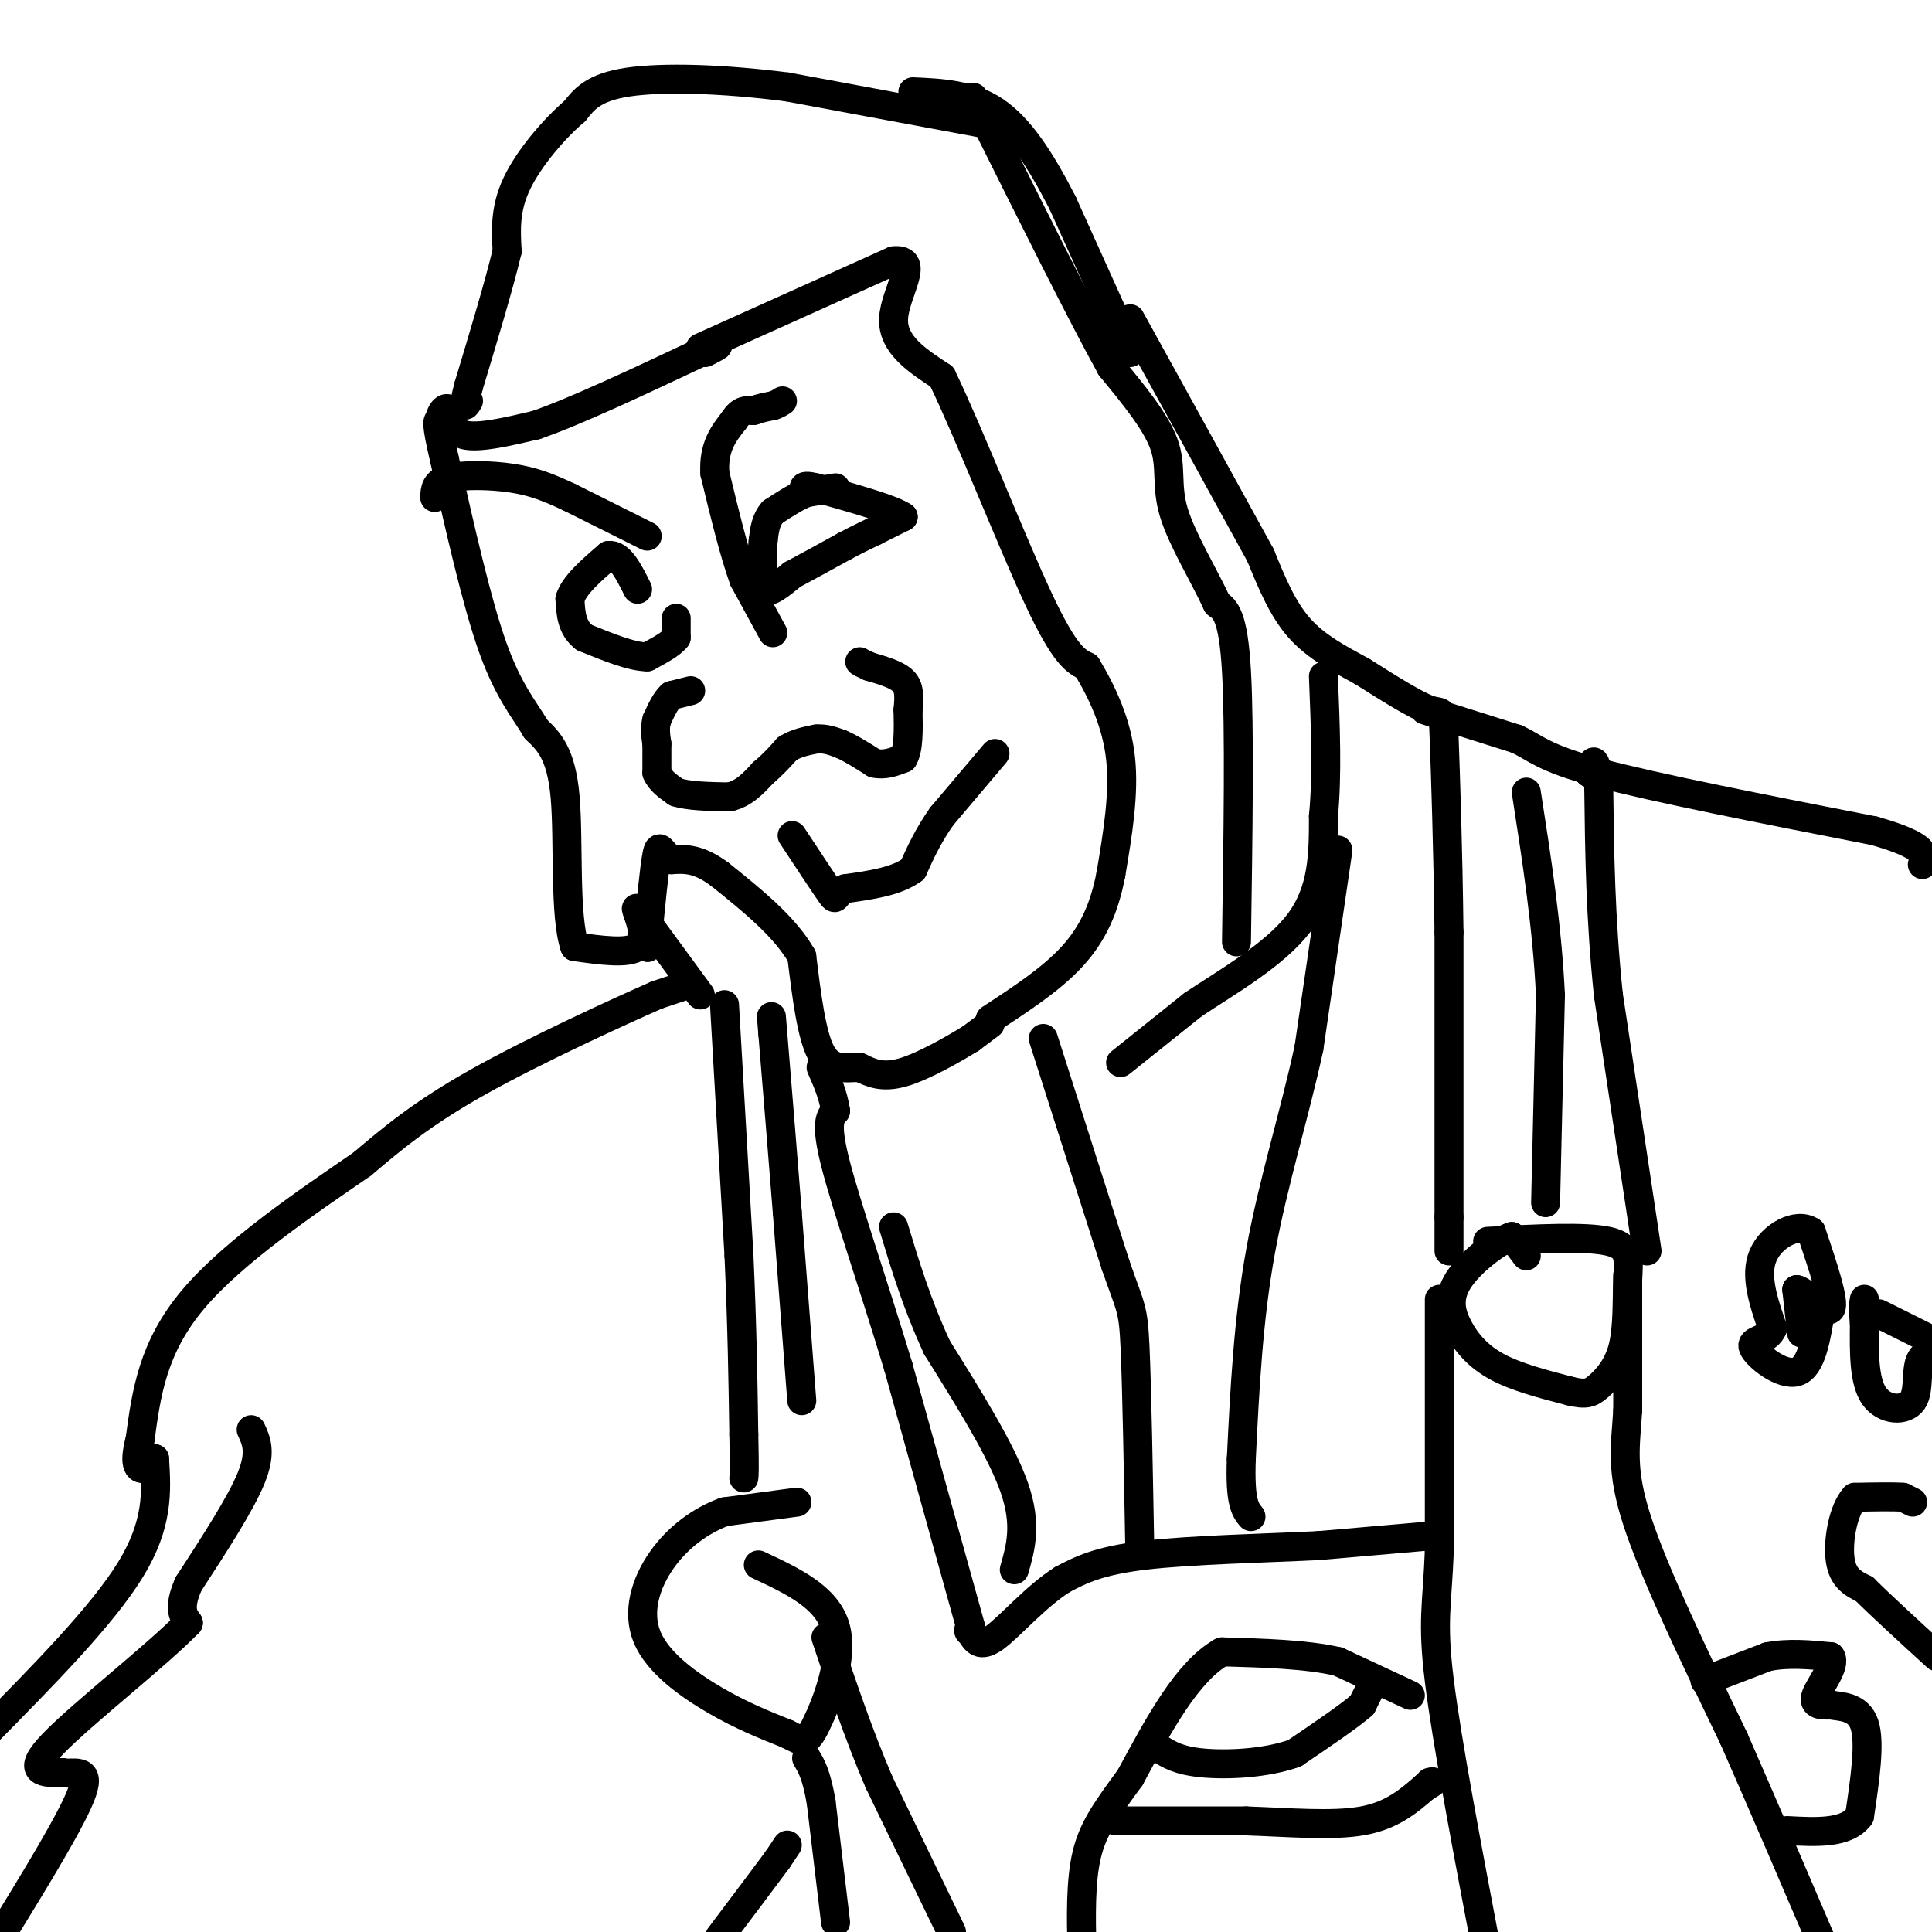 <svg viewBox='0 0 400 400' version='1.1' xmlns='http://www.w3.org/2000/svg' xmlns:xlink='http://www.w3.org/1999/xlink'><g fill='none' stroke='#000000' stroke-width='6' stroke-linecap='round' stroke-linejoin='round'><path d='M145,206c0.000,0.000 -11.000,-15.000 -11,-15'/><path d='M134,191c-2.310,-3.190 -2.583,-3.667 -2,-2c0.583,1.667 2.024,5.476 0,7c-2.024,1.524 -7.512,0.762 -13,0'/><path d='M119,196c-2.200,-6.267 -1.200,-21.933 -2,-31c-0.800,-9.067 -3.400,-11.533 -6,-14'/><path d='M111,151c-2.489,-4.222 -5.711,-7.778 -9,-17c-3.289,-9.222 -6.644,-24.111 -10,-39'/><path d='M92,95c-1.833,-7.833 -1.417,-7.917 -1,-8'/><path d='M91,87c0.298,-2.012 1.542,-3.042 2,-2c0.458,1.042 0.131,4.155 3,5c2.869,0.845 8.935,-0.577 15,-2'/><path d='M111,88c8.167,-2.833 21.083,-8.917 34,-15'/><path d='M145,73c5.833,-2.500 3.417,-1.250 1,0'/><path d='M145,72c0.000,0.000 40.000,-18.000 40,-18'/><path d='M185,54c5.778,-0.667 0.222,6.667 0,12c-0.222,5.333 4.889,8.667 10,12'/><path d='M195,78c5.556,11.467 14.444,34.133 20,46c5.556,11.867 7.778,12.933 10,14'/><path d='M225,138c3.200,5.333 6.200,11.667 7,19c0.800,7.333 -0.600,15.667 -2,24'/><path d='M230,181c-1.333,6.933 -3.667,12.267 -8,17c-4.333,4.733 -10.667,8.867 -17,13'/><path d='M205,212c0.000,0.000 -4.000,3.000 -4,3'/><path d='M201,215c-3.333,2.067 -9.667,5.733 -14,7c-4.333,1.267 -6.667,0.133 -9,-1'/><path d='M178,221c-3.000,0.067 -6.000,0.733 -8,-3c-2.000,-3.733 -3.000,-11.867 -4,-20'/><path d='M166,198c-3.500,-6.167 -10.250,-11.583 -17,-17'/><path d='M149,181c-4.500,-3.333 -7.250,-3.167 -10,-3'/><path d='M139,178c-2.133,-1.489 -2.467,-3.711 -3,-1c-0.533,2.711 -1.267,10.356 -2,18'/><path d='M134,195c-0.167,2.667 0.417,0.333 1,-2'/><path d='M160,131c0.000,0.000 -6.000,-11.000 -6,-11'/><path d='M154,120c-2.000,-5.500 -4.000,-13.750 -6,-22'/><path d='M148,98c-0.333,-5.500 1.833,-8.250 4,-11'/><path d='M152,87c1.333,-2.167 2.667,-2.083 4,-2'/><path d='M156,85c1.333,-0.500 2.667,-0.750 4,-1'/><path d='M160,84c1.000,-0.333 1.500,-0.667 2,-1'/><path d='M173,101c0.000,0.000 -6.000,1.000 -6,1'/><path d='M167,102c-2.167,0.833 -4.583,2.417 -7,4'/><path d='M160,106c-1.500,1.667 -1.750,3.833 -2,6'/><path d='M158,112c-0.333,2.667 -0.167,6.333 0,10'/><path d='M158,122c1.000,1.167 3.500,-0.917 6,-3'/><path d='M164,119c2.833,-1.500 6.917,-3.750 11,-6'/><path d='M175,113c2.833,-1.500 4.417,-2.250 6,-3'/><path d='M181,110c2.000,-1.000 4.000,-2.000 6,-3'/><path d='M187,107c-2.000,-1.500 -10.000,-3.750 -18,-6'/><path d='M169,101c-3.333,-0.833 -2.667,0.083 -2,1'/><path d='M140,128c0.000,0.000 0.000,4.000 0,4'/><path d='M140,132c-1.000,1.333 -3.500,2.667 -6,4'/><path d='M134,136c-3.167,0.000 -8.083,-2.000 -13,-4'/><path d='M121,132c-2.667,-2.000 -2.833,-5.000 -3,-8'/><path d='M118,124c0.833,-2.833 4.417,-5.917 8,-9'/><path d='M126,115c2.333,-0.333 4.167,3.333 6,7'/><path d='M134,111c0.000,0.000 -16.000,-8.000 -16,-8'/><path d='M118,103c-4.452,-2.095 -7.583,-3.333 -12,-4c-4.417,-0.667 -10.119,-0.762 -13,0c-2.881,0.762 -2.940,2.381 -3,4'/><path d='M143,143c0.000,0.000 -4.000,1.000 -4,1'/><path d='M139,144c-1.167,1.000 -2.083,3.000 -3,5'/><path d='M136,149c-0.500,1.667 -0.250,3.333 0,5'/><path d='M136,154c0.000,1.833 0.000,3.917 0,6'/><path d='M136,160c0.667,1.667 2.333,2.833 4,4'/><path d='M140,164c2.500,0.833 6.750,0.917 11,1'/><path d='M151,165c3.000,-0.667 5.000,-2.833 7,-5'/><path d='M158,160c2.000,-1.667 3.500,-3.333 5,-5'/><path d='M163,155c1.833,-1.167 3.917,-1.583 6,-2'/><path d='M169,153c1.833,-0.167 3.417,0.417 5,1'/><path d='M174,154c2.000,0.833 4.500,2.417 7,4'/><path d='M181,158c2.167,0.500 4.083,-0.250 6,-1'/><path d='M187,157c1.167,-1.833 1.083,-5.917 1,-10'/><path d='M188,147c0.244,-2.756 0.356,-4.644 -1,-6c-1.356,-1.356 -4.178,-2.178 -7,-3'/><path d='M180,138c-1.500,-0.667 -1.750,-0.833 -2,-1'/><path d='M206,156c0.000,0.000 -11.000,13.000 -11,13'/><path d='M195,169c-2.833,4.000 -4.417,7.500 -6,11'/><path d='M189,180c-3.333,2.500 -8.667,3.250 -14,4'/><path d='M175,184c-2.489,1.378 -1.711,2.822 -3,1c-1.289,-1.822 -4.644,-6.911 -8,-12'/><path d='M142,204c0.000,0.000 -6.000,2.000 -6,2'/><path d='M136,206c-8.089,3.556 -25.311,11.444 -37,18c-11.689,6.556 -17.844,11.778 -24,17'/><path d='M75,241c-11.022,7.578 -26.578,18.022 -35,28c-8.422,9.978 -9.711,19.489 -11,29'/><path d='M29,298c-1.578,5.933 -0.022,6.267 1,6c1.022,-0.267 1.511,-1.133 2,-2'/><path d='M32,302c0.417,6.750 0.833,13.500 -5,23c-5.833,9.500 -17.917,21.750 -30,34'/><path d='M165,311c0.000,0.000 -15.000,2.000 -15,2'/><path d='M150,313c-4.907,1.789 -9.676,5.263 -13,10c-3.324,4.737 -5.203,10.737 -3,16c2.203,5.263 8.486,9.789 14,13c5.514,3.211 10.257,5.105 15,7'/><path d='M163,359c3.250,1.667 3.875,2.333 6,-2c2.125,-4.333 5.750,-13.667 4,-20c-1.750,-6.333 -8.875,-9.667 -16,-13'/><path d='M316,260c0.000,0.000 -3.000,-4.000 -3,-4'/><path d='M313,256c-2.876,0.925 -8.565,5.238 -11,9c-2.435,3.762 -1.617,6.974 0,10c1.617,3.026 4.033,5.864 8,8c3.967,2.136 9.483,3.568 15,5'/><path d='M325,288c3.388,0.839 4.358,0.438 6,-1c1.642,-1.438 3.956,-3.911 5,-8c1.044,-4.089 0.820,-9.793 1,-14c0.180,-4.207 0.766,-6.916 -4,-8c-4.766,-1.084 -14.883,-0.542 -25,0'/><path d='M300,259c0.000,0.000 0.000,-7.000 0,-7'/><path d='M300,252c0.000,-11.000 0.000,-35.000 0,-59'/><path d='M300,193c-0.214,-17.917 -0.750,-33.208 -1,-40c-0.250,-6.792 -0.214,-5.083 -3,-6c-2.786,-0.917 -8.393,-4.458 -14,-8'/><path d='M282,139c-4.711,-2.578 -9.489,-5.022 -13,-9c-3.511,-3.978 -5.756,-9.489 -8,-15'/><path d='M261,115c-5.833,-10.667 -16.417,-29.833 -27,-49'/><path d='M234,73c0.000,0.000 -14.000,-31.000 -14,-31'/><path d='M220,42c-4.533,-8.867 -8.867,-15.533 -14,-19c-5.133,-3.467 -11.067,-3.733 -17,-4'/><path d='M206,26c0.000,0.000 -43.000,-8.000 -43,-8'/><path d='M163,18c-13.533,-1.733 -25.867,-2.067 -33,-1c-7.133,1.067 -9.067,3.533 -11,6'/><path d='M119,23c-4.289,3.644 -9.511,9.756 -12,15c-2.489,5.244 -2.244,9.622 -2,14'/><path d='M105,52c-1.667,7.000 -4.833,17.500 -8,28'/><path d='M97,80c-1.333,5.167 -0.667,4.083 0,3'/><path d='M295,147c0.000,0.000 19.000,6.000 19,6'/><path d='M314,153c4.200,1.956 5.200,3.844 17,7c11.800,3.156 34.400,7.578 57,12'/><path d='M388,172c11.167,3.167 10.583,5.083 10,7'/><path d='M341,259c0.000,0.000 -8.000,-53.000 -8,-53'/><path d='M333,206c-1.667,-16.000 -1.833,-29.500 -2,-43'/><path d='M331,163c-0.667,-7.667 -1.333,-5.333 -2,-3'/><path d='M329,160c-0.333,-0.500 -0.167,-0.250 0,0'/><path d='M337,264c0.000,0.000 0.000,28.000 0,28'/><path d='M337,292c-0.444,7.467 -1.556,12.133 2,23c3.556,10.867 11.778,27.933 20,45'/><path d='M359,360c6.500,14.833 12.750,29.417 19,44'/><path d='M298,269c0.000,0.000 0.000,52.000 0,52'/><path d='M298,321c-0.444,11.556 -1.556,14.444 0,27c1.556,12.556 5.778,34.778 10,57'/><path d='M296,318c0.000,0.000 -23.000,2.000 -23,2'/><path d='M273,320c-10.822,0.533 -26.378,0.867 -36,2c-9.622,1.133 -13.311,3.067 -17,5'/><path d='M220,327c-5.533,3.489 -10.867,9.711 -14,12c-3.133,2.289 -4.067,0.644 -5,-1'/><path d='M201,338c-0.833,-0.333 -0.417,-0.667 0,-1'/><path d='M201,337c0.000,0.000 -15.000,-54.000 -15,-54'/><path d='M186,283c-5.222,-17.244 -10.778,-33.356 -13,-42c-2.222,-8.644 -1.111,-9.822 0,-11'/><path d='M173,230c-0.500,-3.333 -1.750,-6.167 -3,-9'/><path d='M150,208c0.000,0.000 3.000,52.000 3,52'/><path d='M153,260c0.667,14.833 0.833,25.917 1,37'/><path d='M154,297c0.167,7.667 0.083,8.333 0,9'/><path d='M173,398c0.000,0.000 -3.000,-25.000 -3,-25'/><path d='M170,373c-1.000,-5.667 -2.000,-7.333 -3,-9'/><path d='M166,290c0.000,0.000 -3.000,-39.000 -3,-39'/><path d='M163,251c-1.000,-12.667 -2.000,-24.833 -3,-37'/><path d='M160,214c-0.500,-6.167 -0.250,-3.083 0,0'/><path d='M320,249c0.000,0.000 1.000,-43.000 1,-43'/><path d='M321,206c-0.667,-14.167 -2.833,-28.083 -5,-42'/><path d='M216,215c0.000,0.000 15.000,47.000 15,47'/><path d='M231,262c3.178,9.178 3.622,8.622 4,17c0.378,8.378 0.689,25.689 1,43'/><path d='M232,220c0.000,0.000 15.000,-12.000 15,-12'/><path d='M247,208c7.000,-4.667 17.000,-10.333 22,-17c5.000,-6.667 5.000,-14.333 5,-22'/><path d='M274,169c0.833,-8.500 0.417,-18.750 0,-29'/><path d='M256,195c0.333,-22.167 0.667,-44.333 0,-56c-0.667,-11.667 -2.333,-12.833 -4,-14'/><path d='M252,125c-2.667,-5.821 -7.333,-13.375 -9,-19c-1.667,-5.625 -0.333,-9.321 -2,-14c-1.667,-4.679 -6.333,-10.339 -11,-16'/><path d='M230,76c-6.167,-11.167 -16.083,-31.083 -26,-51'/><path d='M204,25c-4.333,-8.500 -2.167,-4.250 0,0'/><path d='M277,176c0.000,0.000 -6.000,41.000 -6,41'/><path d='M271,217c-2.978,13.800 -7.422,27.800 -10,42c-2.578,14.200 -3.289,28.600 -4,43'/><path d='M257,302c-0.333,9.167 0.833,10.583 2,12'/><path d='M210,325c1.333,-4.667 2.667,-9.333 0,-17c-2.667,-7.667 -9.333,-18.333 -16,-29'/><path d='M194,279c-4.167,-9.000 -6.583,-17.000 -9,-25'/><path d='M292,351c0.000,0.000 -15.000,-7.000 -15,-7'/><path d='M277,344c-6.500,-1.500 -15.250,-1.750 -24,-2'/><path d='M253,342c-7.167,4.000 -13.083,15.000 -19,26'/><path d='M234,368c-4.911,6.711 -7.689,10.489 -9,16c-1.311,5.511 -1.156,12.756 -1,20'/><path d='M197,400c0.000,0.000 -15.000,-31.000 -15,-31'/><path d='M182,369c-4.333,-10.167 -7.667,-20.083 -11,-30'/><path d='M163,382c0.000,0.000 -2.000,3.000 -2,3'/><path d='M161,385c-2.333,3.167 -7.167,9.583 -12,16'/><path d='M52,296c1.083,2.333 2.167,4.667 0,10c-2.167,5.333 -7.583,13.667 -13,22'/><path d='M39,328c-2.167,5.000 -1.083,6.500 0,8'/><path d='M39,336c-6.311,6.533 -22.089,18.867 -28,25c-5.911,6.133 -1.956,6.067 2,6'/><path d='M13,367c1.956,0.489 5.844,-1.289 4,4c-1.844,5.289 -9.422,17.644 -17,30'/><path d='M0,401c-2.833,5.000 -1.417,2.500 0,0'/><path d='M396,311c0.000,0.000 -2.000,-1.000 -2,-1'/><path d='M394,310c-2.000,-0.167 -6.000,-0.083 -10,0'/><path d='M384,310c-2.444,2.622 -3.556,9.178 -3,13c0.556,3.822 2.778,4.911 5,6'/><path d='M386,329c3.333,3.333 9.167,8.667 15,14'/><path d='M353,348c0.000,0.000 13.000,-5.000 13,-5'/><path d='M366,343c4.333,-0.833 8.667,-0.417 13,0'/><path d='M379,343c1.222,1.689 -2.222,5.911 -3,8c-0.778,2.089 1.111,2.044 3,2'/><path d='M379,353c2.067,0.356 5.733,0.244 7,4c1.267,3.756 0.133,11.378 -1,19'/><path d='M385,376c-2.667,3.667 -8.833,3.333 -15,3'/><path d='M373,276c0.000,0.000 -1.000,-9.000 -1,-9'/><path d='M372,267c1.578,0.200 6.022,5.200 7,4c0.978,-1.200 -1.511,-8.600 -4,-16'/><path d='M375,255c-2.933,-2.044 -8.267,0.844 -10,5c-1.733,4.156 0.133,9.578 2,15'/><path d='M367,275c-1.071,2.774 -4.750,2.208 -4,4c0.750,1.792 5.929,5.940 9,5c3.071,-0.940 4.036,-6.970 5,-13'/><path d='M389,272c0.000,0.000 14.000,7.000 14,7'/><path d='M403,279c1.033,1.022 -3.383,0.078 -5,2c-1.617,1.922 -0.435,6.710 -2,9c-1.565,2.290 -5.876,2.083 -8,-1c-2.124,-3.083 -2.062,-9.041 -2,-15'/><path d='M386,274c-0.333,-3.333 -0.167,-4.167 0,-5'/><path d='M231,377c0.000,0.000 27.000,0.000 27,0'/><path d='M258,377c8.956,0.311 17.844,1.089 24,0c6.156,-1.089 9.578,-4.044 13,-7'/><path d='M295,370c2.333,-1.333 1.667,-1.167 1,-1'/><path d='M284,349c0.000,0.000 -2.000,4.000 -2,4'/><path d='M282,353c-2.667,2.333 -8.333,6.167 -14,10'/><path d='M268,363c-6.000,2.133 -14.000,2.467 -19,2c-5.000,-0.467 -7.000,-1.733 -9,-3'/></g>
</svg>